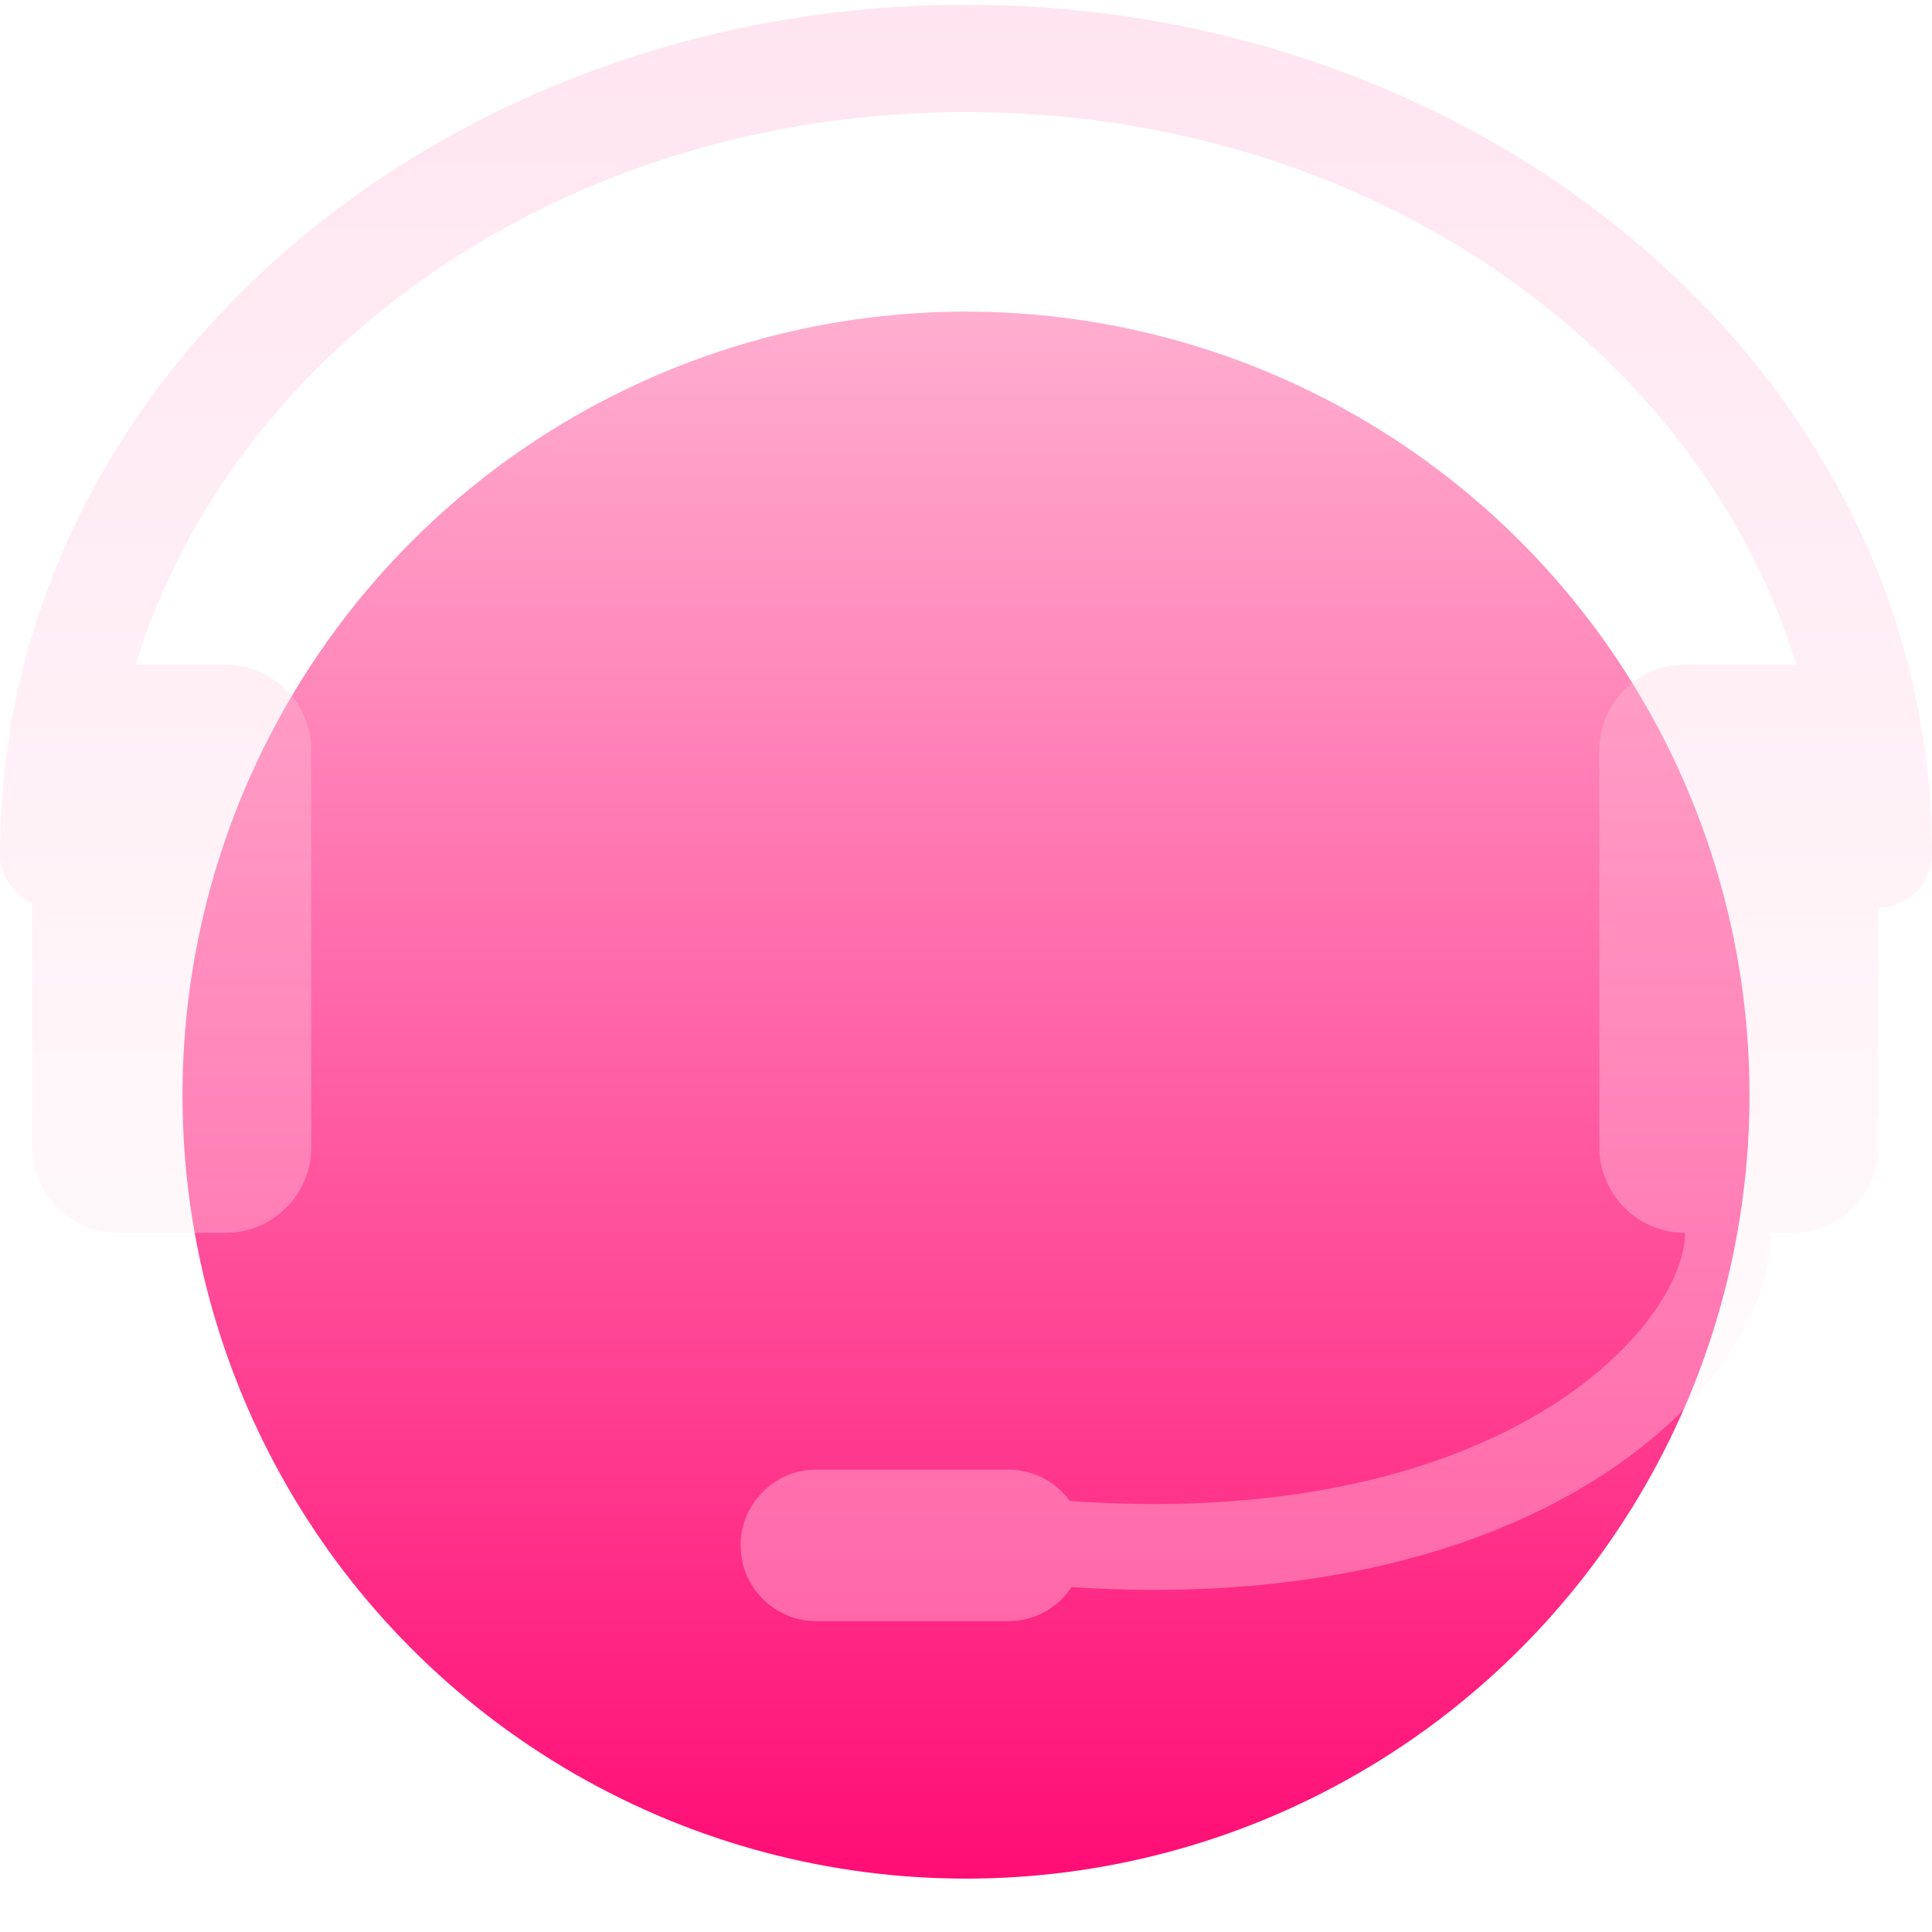 <svg width="24" height="24" viewBox="0 0 24 24" fill="none" xmlns="http://www.w3.org/2000/svg">
<circle cx="12" cy="13.604" r="9.733" fill="url(#paint0_linear_362_1383)"/>
<g filter="url(#filter0_bi_362_1383)">
<path fill-rule="evenodd" clip-rule="evenodd" d="M12 1.392C6.987 1.392 2.883 4.35 1.687 8.256H2.8C3.389 8.256 3.867 8.733 3.867 9.322V14.248C3.867 14.837 3.389 15.315 2.8 15.315H1.467C0.878 15.315 0.4 14.837 0.4 14.248V11.219C0.165 11.116 0 10.881 0 10.608C0 4.699 5.461 0.059 12 0.059C18.539 0.059 24 4.699 24 10.608C24 10.976 23.702 11.274 23.334 11.274V14.248C23.334 14.837 22.856 15.315 22.267 15.315H22C22 15.881 21.743 16.5 21.301 17.071C20.853 17.65 20.19 18.212 19.314 18.669C17.892 19.412 15.903 19.884 13.311 19.716C13.143 19.971 12.854 20.139 12.526 20.139H10.141C9.622 20.139 9.2 19.717 9.2 19.198C9.2 18.678 9.622 18.256 10.141 18.256H12.526C12.84 18.256 13.117 18.41 13.289 18.646C15.763 18.82 17.583 18.37 18.82 17.724C19.577 17.329 20.114 16.861 20.458 16.418C20.807 15.967 20.933 15.572 20.933 15.315C20.344 15.315 19.867 14.837 19.867 14.248V9.322C19.867 8.733 20.344 8.256 20.933 8.256H22.267C22.282 8.256 22.298 8.256 22.314 8.257C21.118 4.35 17.013 1.392 12 1.392Z" fill="url(#paint1_linear_362_1383)" fill-opacity="0.3"/>
</g>
<defs>
<filter id="filter0_bi_362_1383" x="-1.6" y="-1.541" width="27.2" height="23.28" filterUnits="userSpaceOnUse" color-interpolation-filters="sRGB">
<feFlood flood-opacity="0" result="BackgroundImageFix"/>
<feGaussianBlur in="BackgroundImageFix" stdDeviation="0.8"/>
<feComposite in2="SourceAlpha" operator="in" result="effect1_backgroundBlur_362_1383"/>
<feBlend mode="normal" in="SourceGraphic" in2="effect1_backgroundBlur_362_1383" result="shape"/>
<feColorMatrix in="SourceAlpha" type="matrix" values="0 0 0 0 0 0 0 0 0 0 0 0 0 0 0 0 0 0 127 0" result="hardAlpha"/>
<feOffset/>
<feGaussianBlur stdDeviation="1"/>
<feComposite in2="hardAlpha" operator="arithmetic" k2="-1" k3="1"/>
<feColorMatrix type="matrix" values="0 0 0 0 1 0 0 0 0 0.711 0 0 0 0 0.836 0 0 0 1 0"/>
<feBlend mode="normal" in2="shape" result="effect2_innerShadow_362_1383"/>
</filter>
<linearGradient id="paint0_linear_362_1383" x1="12" y1="3.871" x2="12" y2="23.338" gradientUnits="userSpaceOnUse">
<stop stop-color="#FFAED0"/>
<stop offset="1" stop-color="#FF0D75"/>
</linearGradient>
<linearGradient id="paint1_linear_362_1383" x1="12" y1="0.059" x2="12" y2="20.139" gradientUnits="userSpaceOnUse">
<stop stop-color="#FFAACE"/>
<stop offset="1" stop-color="white"/>
</linearGradient>
</defs>
</svg>

